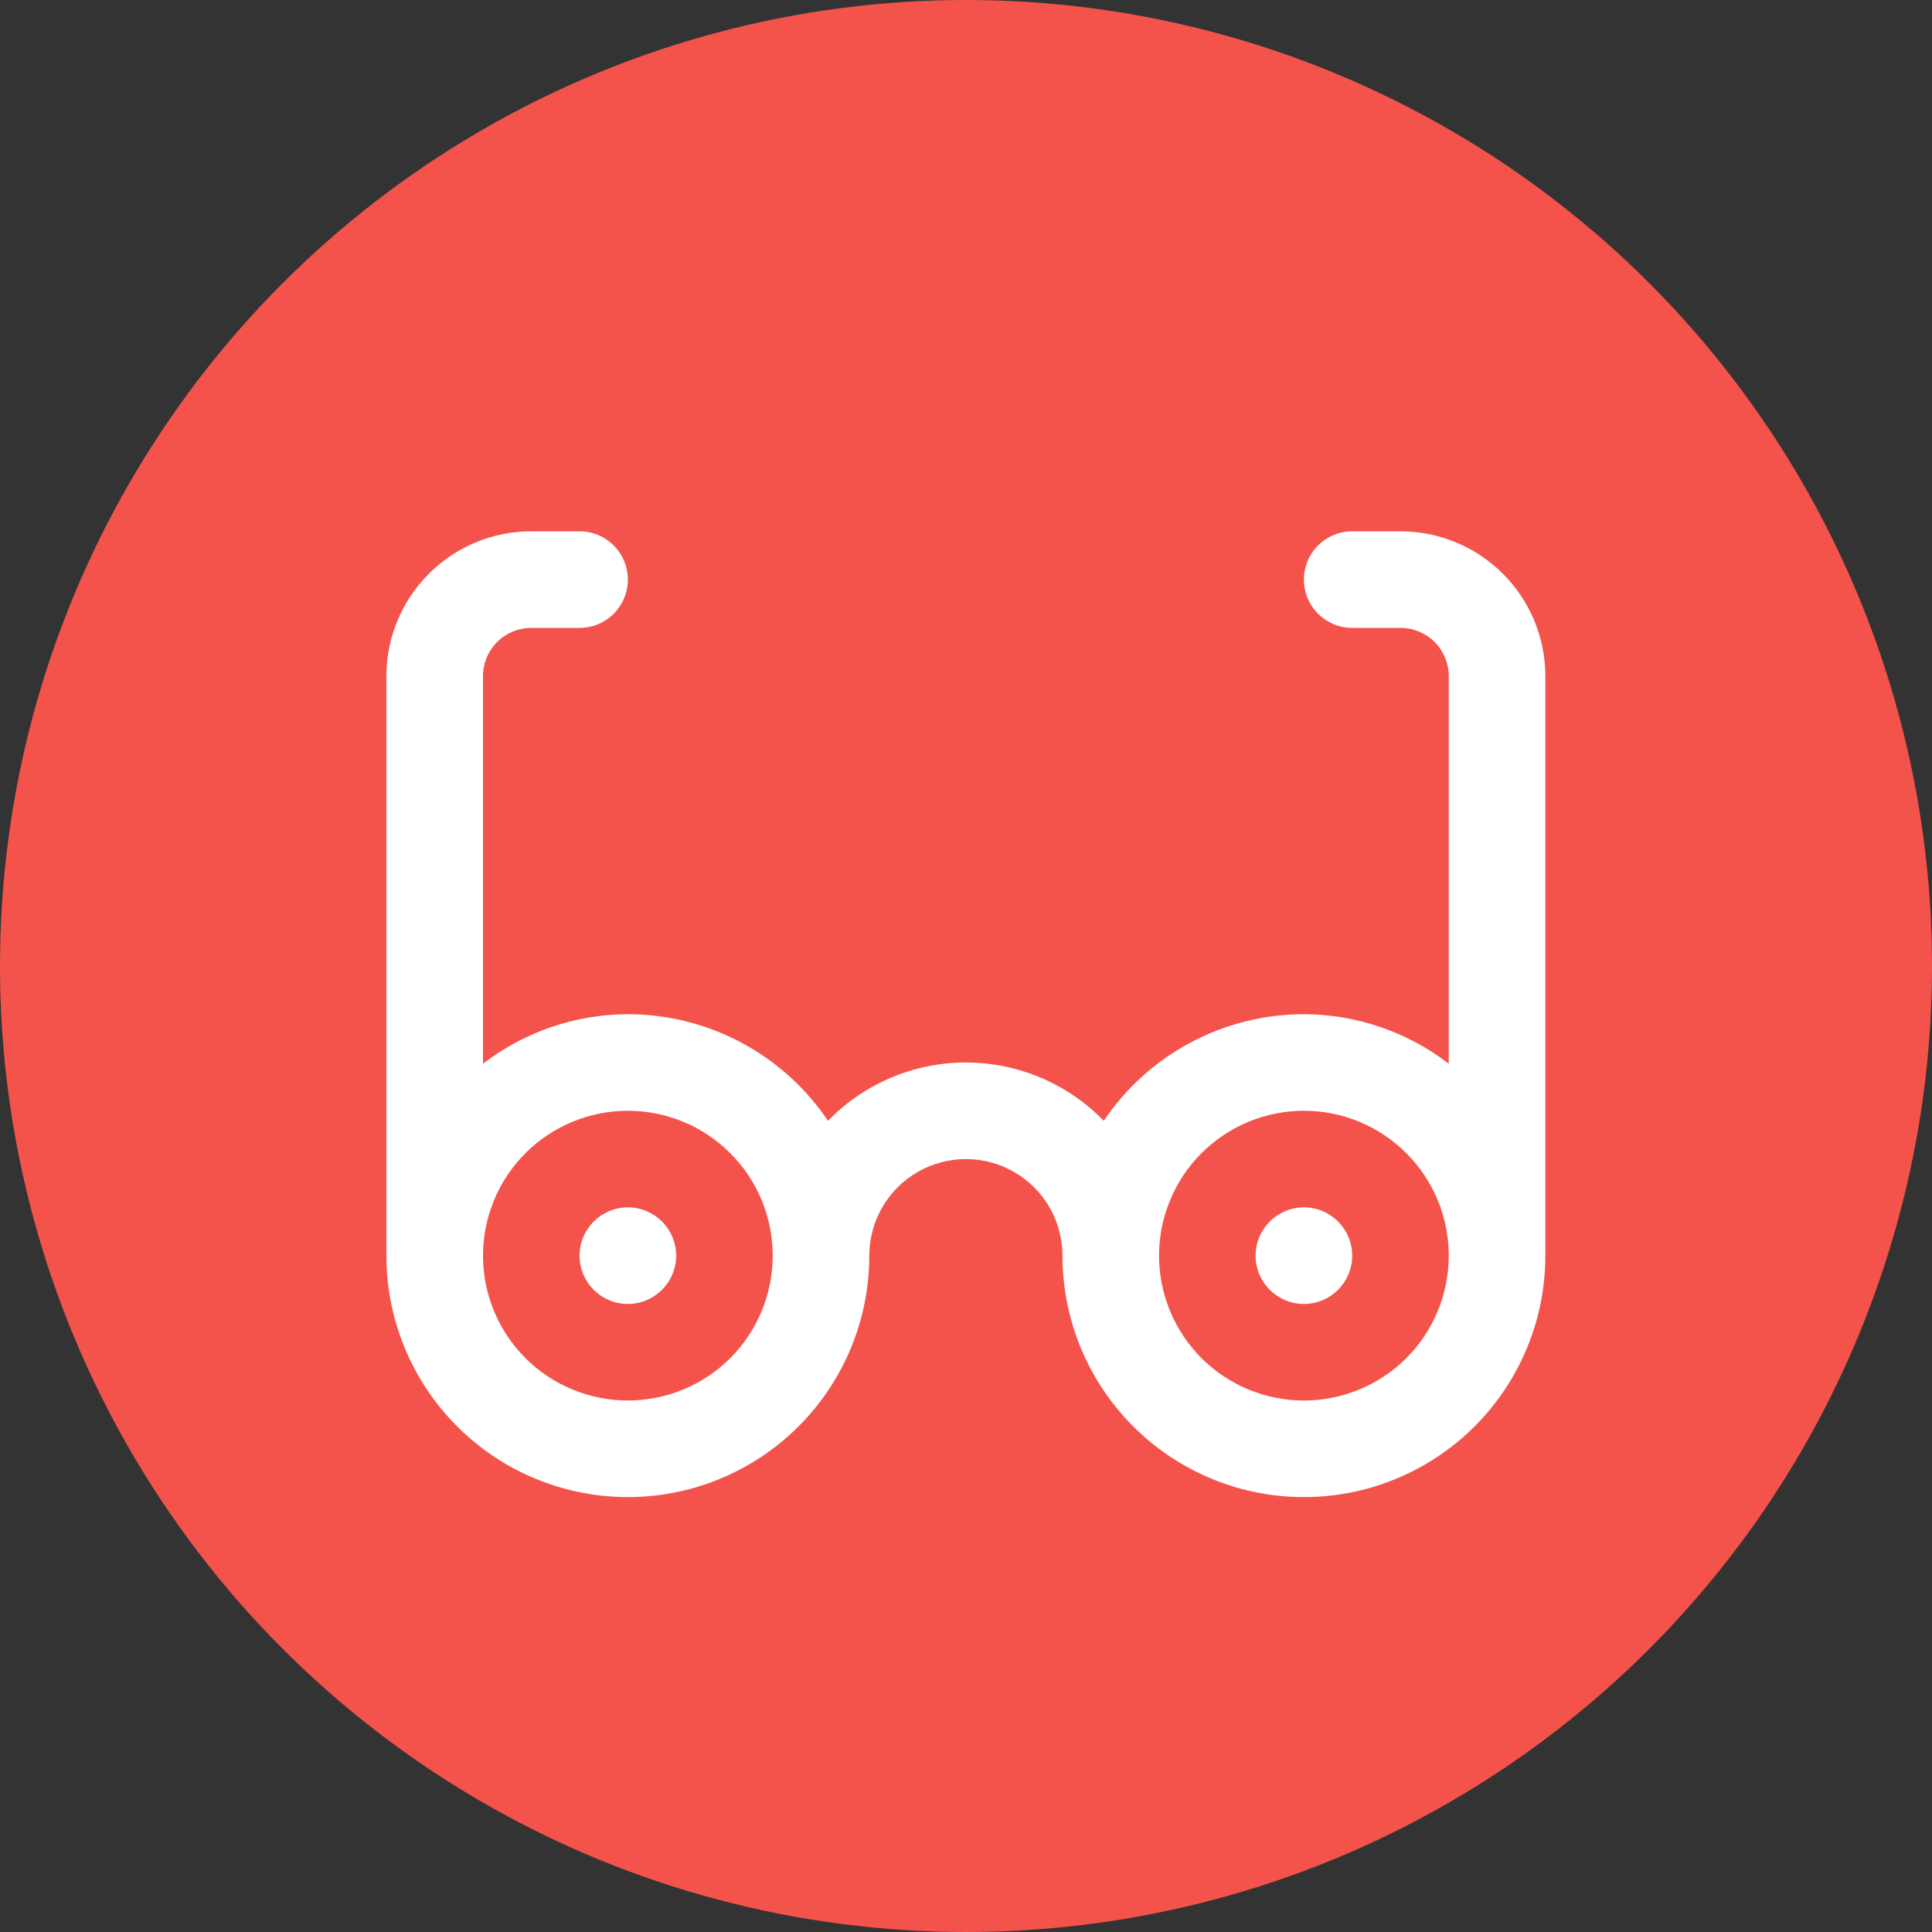 <?xml version="1.0" encoding="UTF-8"?> <svg xmlns="http://www.w3.org/2000/svg" width="40" height="40" viewBox="0 0 40 40" fill="none"><rect x="0" y="0" width="40" height="40" fill="#333333" stroke="none"/> <circle cx="20" cy="20" r="20" fill="#F4534C"></circle> <path d="M28.996 11H27.996C27.639 11 27.309 11.191 27.13 11.5C26.951 11.809 26.951 12.19 27.13 12.5C27.309 12.809 27.639 13 27.996 13H28.996C29.261 13 29.515 13.105 29.703 13.292C29.89 13.48 29.995 13.734 29.995 13.999V22.023C29.135 21.361 28.081 21.001 26.996 20.998C25.334 20.999 23.78 21.826 22.852 23.205C22.103 22.433 21.073 21.998 19.997 21.998C18.922 21.998 17.892 22.433 17.143 23.205C16.215 21.826 14.661 20.999 12.999 20.998C11.914 21.001 10.86 21.361 10 22.023V13.999C10 13.734 10.105 13.48 10.293 13.292C10.48 13.105 10.734 13 10.999 13H11.999C12.357 13 12.687 12.809 12.865 12.5C13.044 12.19 13.044 11.809 12.865 11.5C12.687 11.191 12.356 11 11.999 11H10.999C10.204 11 9.441 11.316 8.879 11.879C8.316 12.441 8 13.204 8 13.999V25.997C8 27.783 8.953 29.433 10.499 30.326C12.046 31.219 13.952 31.219 15.498 30.326C17.045 29.433 17.998 27.783 17.998 25.997C17.998 25.282 18.379 24.622 18.998 24.265C19.616 23.908 20.379 23.908 20.997 24.265C21.616 24.622 21.997 25.282 21.997 25.997C21.997 27.783 22.95 29.433 24.497 30.326C26.043 31.219 27.949 31.219 29.495 30.326C31.042 29.433 31.995 27.783 31.995 25.997V13.999C31.995 13.204 31.679 12.441 31.116 11.879C30.554 11.316 29.791 11 28.996 11H28.996ZM12.999 28.996C12.204 28.996 11.441 28.68 10.878 28.118C10.316 27.555 10 26.792 10 25.997C10 25.201 10.316 24.439 10.878 23.876C11.441 23.313 12.204 22.997 12.999 22.997C13.795 22.997 14.557 23.313 15.12 23.876C15.682 24.439 15.998 25.201 15.998 25.997C15.998 26.792 15.682 27.555 15.12 28.118C14.557 28.68 13.795 28.996 12.999 28.996ZM26.996 28.996C26.201 28.996 25.438 28.68 24.875 28.118C24.313 27.555 23.997 26.792 23.997 25.997C23.997 25.201 24.313 24.439 24.875 23.876C25.438 23.313 26.201 22.997 26.996 22.997C27.791 22.997 28.555 23.313 29.117 23.876C29.68 24.439 29.995 25.201 29.995 25.997C29.995 26.792 29.68 27.555 29.117 28.118C28.555 28.68 27.791 28.996 26.996 28.996Z" fill="white"></path> <path d="M13.999 25.997C13.999 26.549 13.551 26.997 12.999 26.997C12.447 26.997 11.999 26.549 11.999 25.997C11.999 25.445 12.447 24.997 12.999 24.997C13.551 24.997 13.999 25.445 13.999 25.997Z" fill="white"></path> <path d="M27.996 25.997C27.996 26.549 27.548 26.997 26.996 26.997C26.444 26.997 25.996 26.549 25.996 25.997C25.996 25.445 26.444 24.997 26.996 24.997C27.548 24.997 27.996 25.445 27.996 25.997Z" fill="white"></path> </svg> 